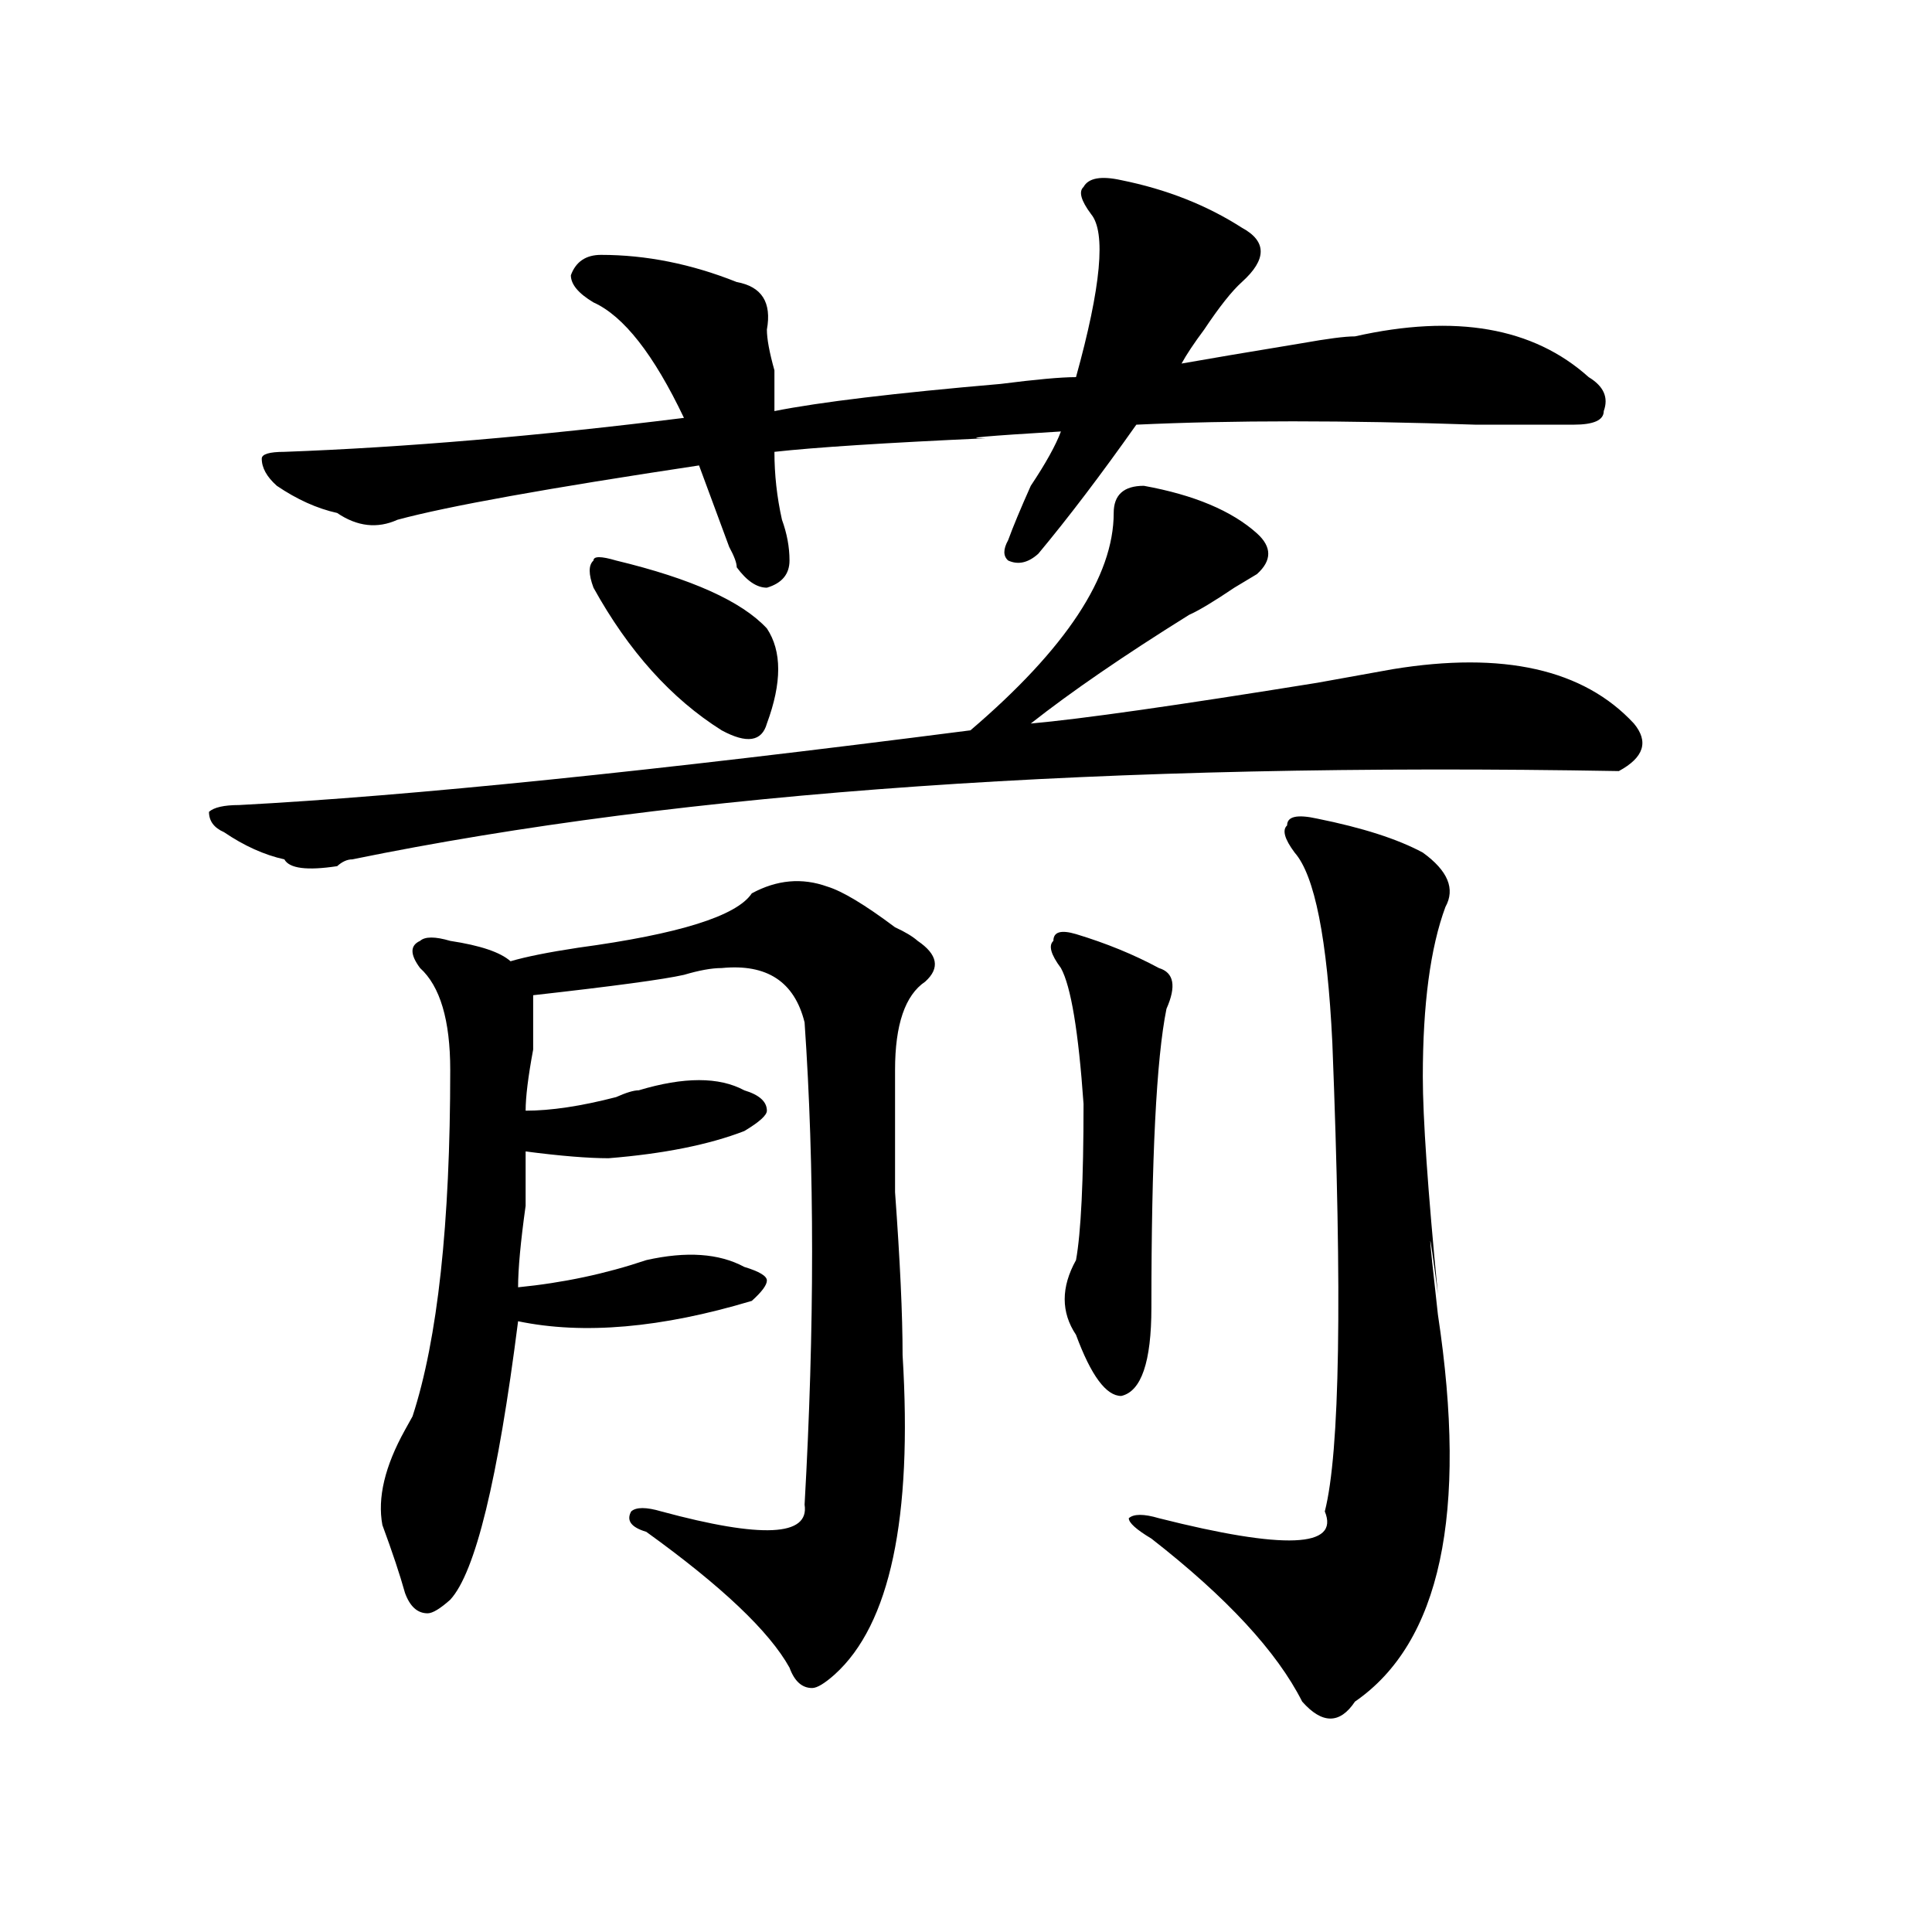 <?xml version="1.0" encoding="utf-8"?>
<!-- Generator: Adobe Illustrator 16.0.0, SVG Export Plug-In . SVG Version: 6.00 Build 0)  -->
<!DOCTYPE svg PUBLIC "-//W3C//DTD SVG 1.1//EN" "http://www.w3.org/Graphics/SVG/1.1/DTD/svg11.dtd">
<svg version="1.1" id="图层_1" xmlns="http://www.w3.org/2000/svg" xmlns:xlink="http://www.w3.org/1999/xlink" x="0px" y="0px"
	 width="1000px" height="1000px" viewBox="0 0 1000 1000" enable-background="new 0 0 1000 1000" xml:space="preserve">
<path d="M592.059,251.453c25.975,4.724,45.486,12.909,58.535,24.609c7.805,7.031,7.805,14.063,0,21.094l-11.707,7.031
	c-10.427,7.031-18.231,11.755-23.414,14.063c-33.841,21.094-61.157,39.88-81.949,56.25c25.975-2.308,75.425-9.339,148.289-21.094
	l39.023-7.031c57.193-9.339,98.839,0,124.875,28.125c7.805,9.394,5.183,17.578-7.805,24.609
	c-265.359-4.669-483.891,10.547-655.594,45.703c-2.622,0-5.243,1.208-7.805,3.516c-15.609,2.362-24.755,1.208-27.316-3.516
	c-10.427-2.308-20.853-7.031-31.219-14.063c-5.243-2.308-7.805-5.823-7.805-10.547c2.562-2.308,7.805-3.516,15.609-3.516
	c88.413-4.669,214.629-17.578,378.527-38.672c49.389-42.188,74.145-79.651,74.145-112.5
	C576.449,256.177,581.632,251.453,592.059,251.453z M580.352,93.25c23.414,4.724,44.206,12.909,62.438,24.609
	c12.987,7.031,12.987,16.425,0,28.125c-5.244,4.724-11.707,12.909-19.512,24.609c-5.244,7.031-9.146,12.909-11.707,17.578
	c12.987-2.308,33.779-5.823,62.438-10.547c12.987-2.308,22.072-3.516,27.316-3.516c52.011-11.7,92.314-4.669,120.973,21.094
	c7.805,4.724,10.365,10.547,7.805,17.578c0,4.724-5.244,7.031-15.609,7.031c-10.427,0-27.316,0-50.73,0
	c-67.682-2.308-126.217-2.308-175.605,0c-18.231,25.817-35.121,48.065-50.73,66.797c-5.244,4.724-10.427,5.878-15.609,3.516
	c-2.622-2.308-2.622-5.823,0-10.547c2.561-7.031,6.463-16.37,11.707-28.125c7.805-11.7,12.987-21.094,15.609-28.125
	c-39.023,2.362-52.072,3.516-39.023,3.516c-52.072,2.362-88.474,4.724-109.266,7.031c0,11.755,1.28,23.456,3.902,35.156
	c2.561,7.031,3.902,14.063,3.902,21.094s-3.902,11.755-11.707,14.063c-5.244,0-10.427-3.516-15.609-10.547
	c0-2.308-1.342-5.823-3.902-10.547c-5.244-14.063-10.427-28.125-15.609-42.188C283.773,252.661,231.702,262,205.727,269.031
	c-10.427,4.724-20.853,3.516-31.219-3.516c-10.427-2.308-20.853-7.031-31.219-14.063c-5.243-4.669-7.805-9.339-7.805-14.063
	c0-2.308,3.902-3.516,11.707-3.516c62.438-2.308,131.339-8.185,206.824-17.578c-15.609-32.794-31.219-52.734-46.828-59.766
	c-7.805-4.669-11.707-9.339-11.707-14.063c2.562-7.031,7.805-10.547,15.609-10.547c23.414,0,46.828,4.724,70.242,14.063
	c12.987,2.362,18.17,10.547,15.609,24.609c0,4.724,1.28,11.755,3.902,21.094c0,9.394,0,16.425,0,21.094
	c23.414-4.669,62.438-9.339,117.07-14.063c18.17-2.308,31.219-3.516,39.023-3.516c12.987-46.856,15.609-74.981,7.805-84.375
	c-5.244-7.031-6.524-11.7-3.902-14.063C563.4,92.097,569.925,90.942,580.352,93.25z M428.16,458.875
	c7.805,2.362,19.512,9.394,35.121,21.094c5.183,2.362,9.085,4.724,11.707,7.031c10.365,7.031,11.707,14.063,3.902,21.094
	c-10.427,7.031-15.609,22.302-15.609,45.703c0,14.063,0,35.156,0,63.281c2.561,35.156,3.902,63.281,3.902,84.375
	c5.183,84.375-6.524,139.416-35.121,165.234c-5.244,4.669-9.146,7.031-11.707,7.031c-5.244,0-9.146-3.516-11.707-10.547
	c-10.427-18.787-35.121-42.188-74.145-70.313c-7.805-2.308-10.427-5.823-7.805-10.547c2.562-2.308,7.805-2.308,15.609,0
	c52.011,14.063,76.705,12.909,74.145-3.516c5.183-91.406,5.183-174.573,0-249.609c-5.244-21.094-19.512-30.433-42.926-28.125
	c-5.244,0-11.707,1.208-19.512,3.516c-10.427,2.362-36.462,5.878-78.047,10.547c0,4.724,0,14.063,0,28.125
	c-2.622,14.063-3.902,24.609-3.902,31.641c12.987,0,28.597-2.308,46.828-7.031c5.183-2.308,9.085-3.516,11.707-3.516
	c23.414-7.031,41.584-7.031,54.633,0c7.805,2.362,11.707,5.878,11.707,10.547c0,2.362-3.902,5.878-11.707,10.547
	c-18.231,7.031-41.646,11.755-70.242,14.063c-10.427,0-24.755-1.153-42.926-3.516c0,4.724,0,14.063,0,28.125
	c-2.622,18.786-3.902,32.849-3.902,42.188c23.414-2.308,45.487-7.031,66.34-14.063c20.792-4.669,37.682-3.516,50.73,3.516
	c7.805,2.362,11.707,4.724,11.707,7.031c0,2.362-2.622,5.878-7.805,10.547c-46.828,14.063-87.192,17.578-120.973,10.547
	c-10.427,82.067-22.134,130.078-35.121,144.141c-5.243,4.669-9.146,7.031-11.707,7.031c-5.243,0-9.146-3.516-11.707-10.547
	c-2.622-9.394-6.524-21.094-11.707-35.156c-2.622-14.063,1.28-30.433,11.707-49.219l3.902-7.031
	c12.987-39.825,19.512-99.591,19.512-179.297c0-25.763-5.243-43.341-15.609-52.734c-5.243-7.031-5.243-11.7,0-14.063
	c2.562-2.308,7.805-2.308,15.609,0c15.609,2.362,25.976,5.878,31.219,10.547c7.805-2.308,19.512-4.669,35.121-7.031
	c52.011-7.031,81.949-16.37,89.754-28.125C402.124,455.359,415.111,454.206,428.16,458.875z M318.895,290.125
	c39.023,9.394,64.998,21.094,78.047,35.156c7.805,11.755,7.805,28.125,0,49.219c-2.622,9.394-10.427,10.547-23.414,3.516
	c-26.036-16.37-48.169-40.979-66.34-73.828c-2.622-7.031-2.622-11.7,0-14.063C307.188,287.817,311.09,287.817,318.895,290.125z
	 M556.938,483.484c15.609,4.724,29.877,10.547,42.926,17.578c7.805,2.362,9.085,9.394,3.902,21.094
	c-5.244,25.817-7.805,77.344-7.805,154.688c0,28.125-5.244,43.396-15.609,45.703c-7.805,0-15.609-10.547-23.414-31.641
	c-7.805-11.7-7.805-24.609,0-38.672c2.561-14.063,3.902-40.979,3.902-80.859c-2.622-37.464-6.524-60.919-11.707-70.313
	c-5.244-7.031-6.524-11.7-3.902-14.063C545.23,482.331,549.133,481.177,556.938,483.484z M681.813,423.719
	c23.414,4.724,41.584,10.547,54.633,17.578c12.987,9.394,16.89,18.786,11.707,28.125c-7.805,21.094-11.707,50.427-11.707,87.891
	c0,21.094,2.561,58.612,7.805,112.5c-5.244-39.825-5.244-36.31,0,10.547c15.609,103.161,1.28,169.903-42.926,200.391
	c-7.805,11.7-16.951,11.7-27.316,0c-13.049-25.818-39.023-53.943-78.047-84.375c-7.805-4.669-11.707-8.185-11.707-10.547
	c2.561-2.308,7.805-2.308,15.609,0c64.998,16.425,93.656,15.271,85.852-3.516c7.805-30.433,9.085-111.292,3.902-242.578
	c-2.622-53.888-9.146-86.683-19.512-98.438c-5.244-7.031-6.524-11.7-3.902-14.063C666.203,422.565,671.386,421.411,681.813,423.719z
	"/>
</svg>

